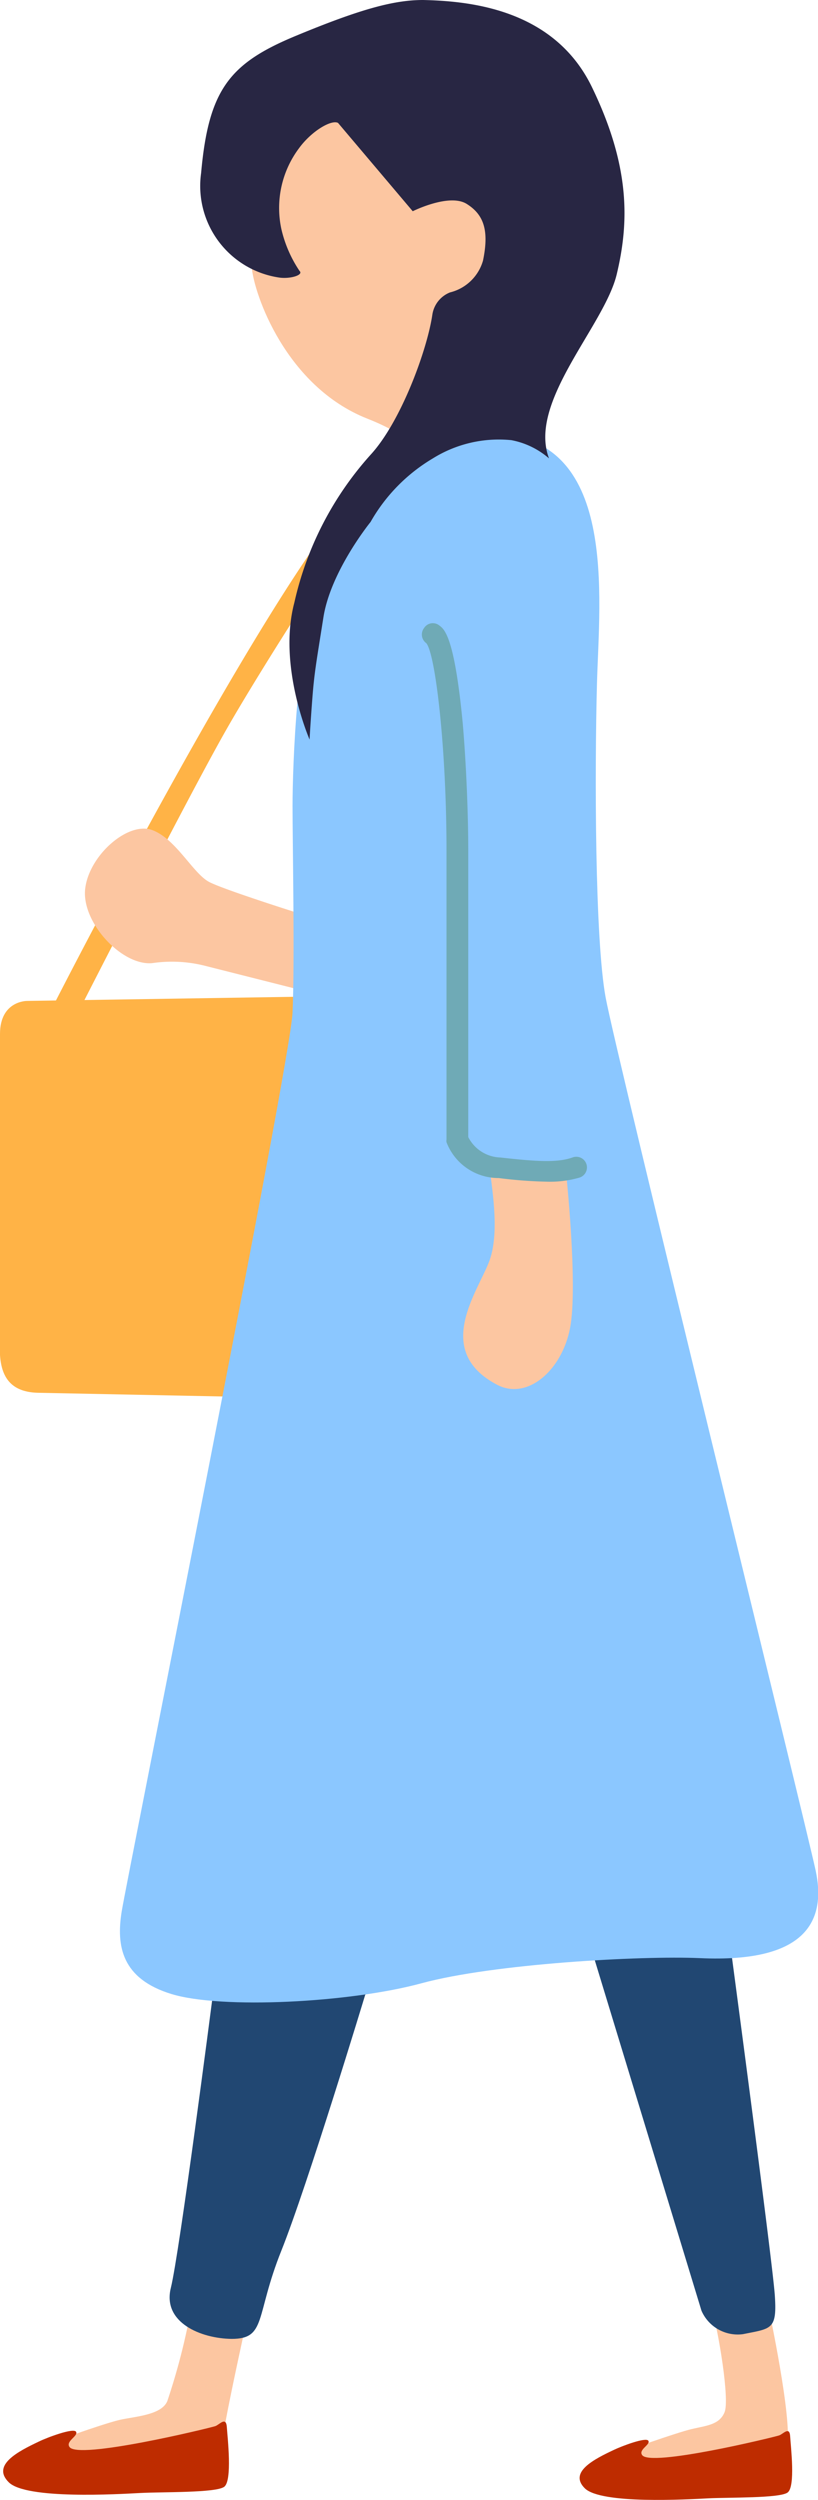<svg xmlns="http://www.w3.org/2000/svg" viewBox="0 0 53.77 164.15"><defs><style>.cls-1{fill:#fcc6a1;}.cls-2{fill:#be2c00;}.cls-3{fill:#214772;}.cls-4{fill:#ffb346;}.cls-5{fill:#8bc7ff;}.cls-6{fill:#6faab6;}.cls-7{fill:#282643;}</style></defs><title>anim_trial04</title><g id="レイヤー_2" data-name="レイヤー 2"><g id="animation"><path class="cls-1" d="M12.73,150.58A43.26,43.26,0,0,1,11,157.65c-.36.88-1.94,1-3,1.21s-4.88,1.61-4.88,1.61-1.5.93-.65,1.46,6.54.32,8,0,3.91,0,4.19-1.94,1.7-8.27,1.7-8.27Z"/><path class="cls-2" d="M2.58,160.3c-1.4.66-3.15,1.56-2,2.69s7.14.78,8.62.7,5,0,5.54-.41.22-3.2.17-3.92-.49-.15-.76-.06c-.51.16-9,2.21-9.58,1.37-.28-.38.59-.72.43-1S3.09,160.05,2.58,160.3Z"/><path class="cls-1" d="M46.81,151.72c.41,1.31,1.16,5.83.82,6.66s-1.17.88-2.16,1.11-4.6,1.52-4.6,1.52-1.4.88-.61,1.37,6.16.3,7.49,0,3.69,0,4-1.83-1.19-8.83-1.19-8.83Z"/><path class="cls-2" d="M40.37,160.85c-1.32.62-3,1.47-1.93,2.53s6.72.73,8.11.66,4.69,0,5.22-.38.21-3,.17-3.69-.47-.14-.73-.06c-.48.15-8.46,2.08-9,1.29-.26-.36.56-.68.41-.94S40.85,160.62,40.37,160.85Z"/><path class="cls-3" d="M13.94,131.38s-2.14,16.55-2.71,18.84,2,3.33,4,3.35c2.3,0,1.54-1.49,3.26-5.78S24,131,24,131l4.42-7.59Z"/><path class="cls-3" d="M38.11,125.47l8,26.25a2.6,2.6,0,0,0,2.73,1.54c1.87-.38,2.25-.27,2.09-2.57s-3.06-24-3.06-24Z"/><path class="cls-4" d="M3.52,66S16.89,39.77,23.31,32.41c2.51-2.88,3.82-4.71,6.35-4.71s3.31-.25,3.83.36,0,2.17,0,2.17A3.8,3.8,0,0,0,31,28.59c-1.5-.1-4.08,2.06-6.55,4.63-1.5,1.57-7.41,10.88-9.58,14.7-2.52,4.42-9.45,18-9.45,18Z"/><path class="cls-1" d="M13.38,63.39A8.91,8.91,0,0,0,10,63.24C8,63.42,5.34,60.55,5.6,58.35S8.42,53.92,10,54.5s2.69,2.87,3.77,3.42,6.51,2.25,6.51,2.25l-.21,4.91Z"/><path class="cls-4" d="M20.54,65.43l-18.76.29S0,65.7,0,67.89V87.45c0,1.37-.38,3.94,2.51,4l16,.32,5.36-23.19Z"/><path class="cls-1" d="M16.54,17.49c.14,1.82,2.26,7.89,7.61,10S28,31.86,28,31.86l2.91-1.25L33,29.28S32,27,33.13,25.55s6.73-6.33,6.47-10.88-2.24-11-7-12.18S22.9,1.26,20.3,3.86,16.07,11.22,16.54,17.49Z"/><path class="cls-5" d="M32.24,28.49c-6,0-9.58,7.37-11.15,10.18s-1.86,11.68-1.86,14.25.15,10.14,0,13.57S8.37,123.22,8,125.5s0,4.43,3.28,5.43,11.72.57,16.43-.71S42.12,128.4,46,128.57c7.07.33,8.32-2.5,7.61-5.78S40.52,69.35,39.81,65.49s-.72-14.86-.57-20.57S40.68,28.5,32.24,28.49Z"/><path class="cls-1" d="M32.18,76.54c.09,1.19.71,4.24,0,6.22s-3.77,5.9.47,8.15c2,1.07,4.28-.92,4.82-3.7S37.2,76.9,37.2,76.9l-3.15-.11Z"/><path class="cls-6" d="M36,77.59a29.49,29.49,0,0,1-3.22-.24A3.66,3.66,0,0,1,29.35,75a.57.57,0,0,1,0-.18v-19c0-6.71-.73-12.9-1.33-13.59a.7.7,0,0,1-.14-1,.68.68,0,0,1,1-.16c.34.25,1,.76,1.54,6.45.25,2.91.36,6.24.36,8.26V74.66A2.45,2.45,0,0,0,32.89,76c2.41.27,3.74.35,4.74,0a.7.7,0,1,1,.43,1.33A6.92,6.92,0,0,1,36,77.59Z"/><path class="cls-7" d="M22.22,8.07c-.44-.23-1.75.54-2.57,1.67a6.54,6.54,0,0,0-1.15,5.32,8.23,8.23,0,0,0,1.19,2.73c.28.26-.57.53-1.3.44a6.08,6.08,0,0,1-5.17-6.87c.49-5.48,1.87-7.2,6.21-9S25.93,0,27.82,0c2.81.07,8.55.48,11.09,5.72s2.44,8.9,1.63,12.29-5.86,8.38-4.45,12.09a5.26,5.26,0,0,0-2.48-1.2,8.21,8.21,0,0,0-5.16,1.2,11.38,11.38,0,0,0-4.09,4.17s-2.62,3.22-3.1,6.26-.6,3.65-.73,5.35-.18,2.68-.18,2.68-2.11-4.82-1-9a21.53,21.53,0,0,1,5-9.69c2-2.16,3.73-6.89,4.07-9.21a1.87,1.87,0,0,1,1.16-1.46,3,3,0,0,0,2.17-2.09c.4-1.94.08-3-1.07-3.72s-3.55.48-3.55.48"/></g></g></svg>